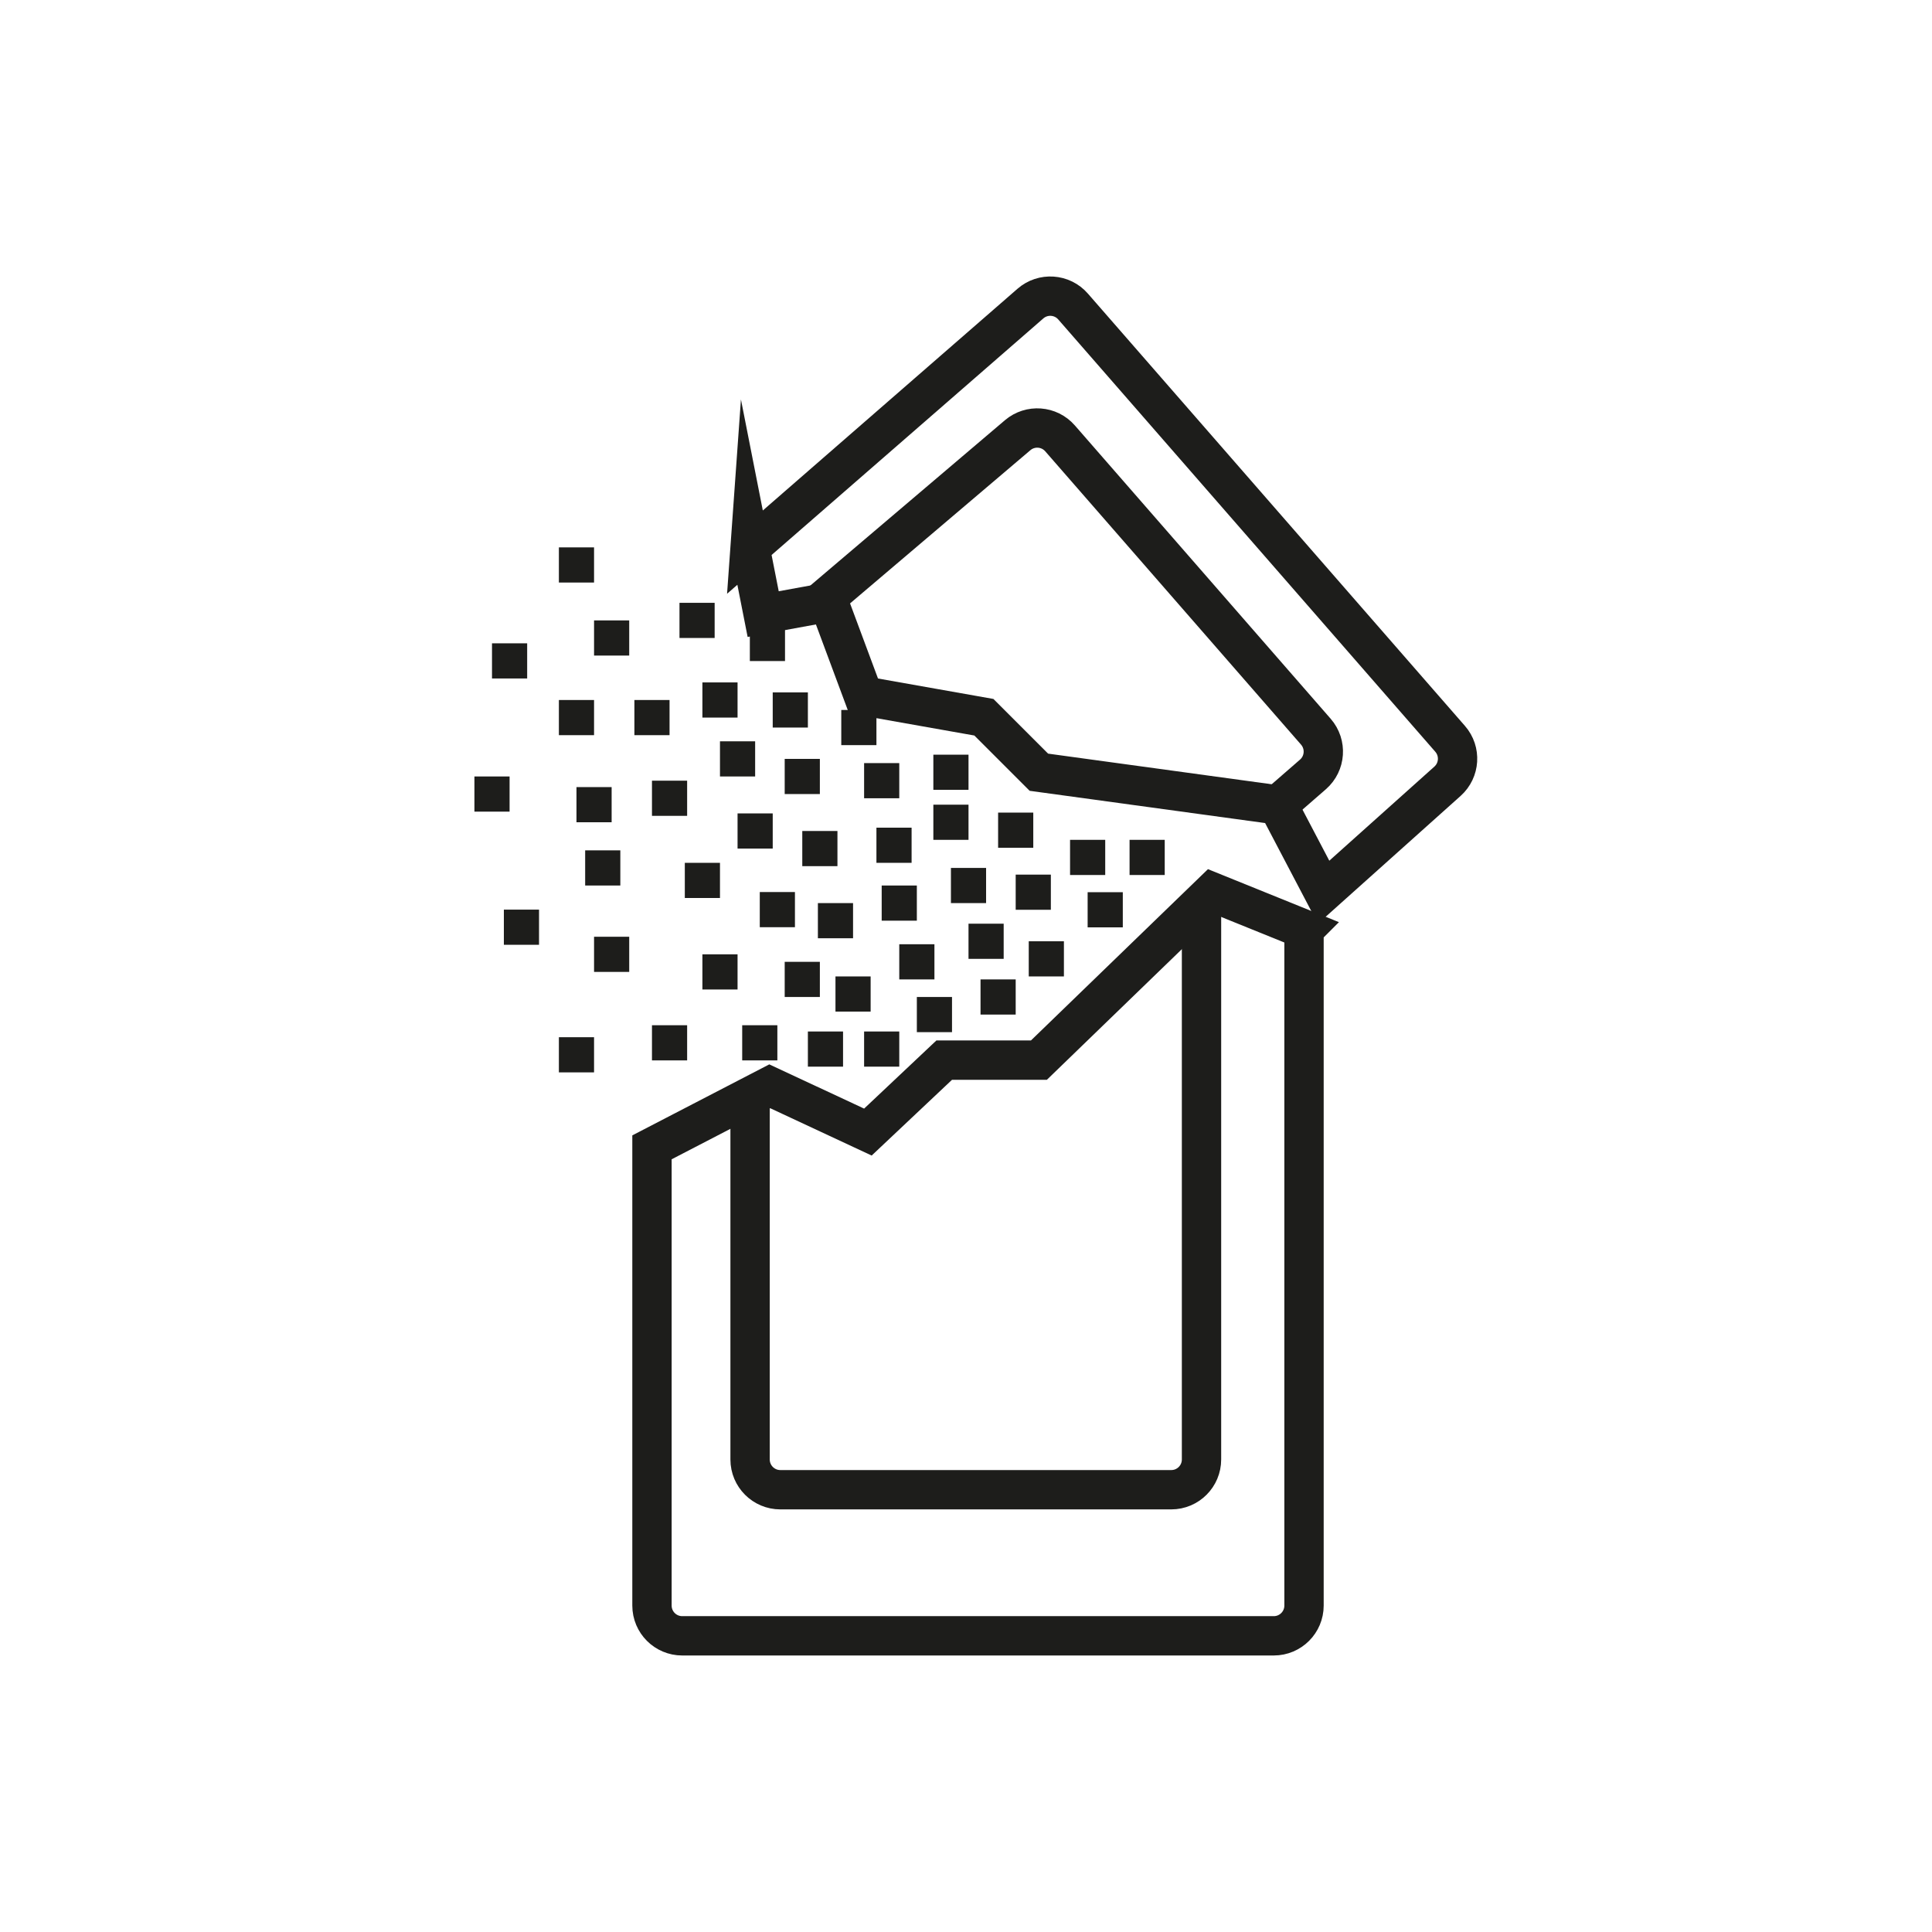 <svg viewBox="0 0 500 500" xmlns="http://www.w3.org/2000/svg" data-name="Livello 3" id="Livello_3">
  <defs>
    <style>
      .cls-1 {
        fill: #1d1d1b;
      }

      .cls-2 {
        fill: none;
        stroke: #1d1d1b;
        stroke-miterlimit: 10;
        stroke-width: 10.18px;
      }
    </style>
  </defs>
  <path d="M337.48,240.49v175.03c0,4.32-3.5,7.83-7.83,7.83h-153.09c-4.32,0-7.83-3.5-7.83-7.83v-118.59l30.48-15.8,25.4,11.85,19.75-18.62h24.51l44.91-43.46,23.7,9.59Z" class="cls-2"></path>
  <path d="M310.95,235.41v142.3c0,4.32-3.5,7.83-7.83,7.83h-101.17c-4.32,0-7.83-3.5-7.83-7.83v-90.94" class="cls-2"></path>
  <path d="M194.12,141.73l72.55-63.16c3.26-2.84,8.2-2.5,11.04.76l97.58,111.88c2.82,3.23,2.51,8.12-.68,10.98l-32.06,28.71-11.85-22.58-61.84-8.47-14.23-14.23-31.16-5.52-9.03-24.27-16.93,3.1-3.39-17.21Z" class="cls-2"></path>
  <path d="M212.18,156.12l51.19-43.49c3.26-2.77,8.15-2.41,10.97.82l66.21,75.92c2.84,3.26,2.5,8.21-.76,11.05l-9.09,7.91" class="cls-2"></path>
  <rect height="9.1" width="9.1" y="217.35" x="292.33" class="cls-1"></rect>
  <rect height="9.1" width="9.1" y="230.9" x="281.48" class="cls-1"></rect>
  <rect height="9.1" width="9.1" y="217.35" x="276.93" class="cls-1"></rect>
  <rect height="9.1" width="9.1" y="210.3" x="258.31" class="cls-1"></rect>
  <rect height="9.1" width="9.1" y="226.35" x="262.86" class="cls-1"></rect>
  <rect height="9.1" width="9.1" y="243.6" x="266.24" class="cls-1"></rect>
  <rect height="9.1" width="9.1" y="253.47" x="253.76" class="cls-1"></rect>
  <rect height="9.1" width="9.1" y="239.05" x="250.65" class="cls-1"></rect>
  <rect height="9.1" width="9.1" y="224.62" x="246.1" class="cls-1"></rect>
  <rect height="9.1" width="9.1" y="208.25" x="241.55" class="cls-1"></rect>
  <rect height="9.1" width="9.1" y="195.31" x="241.55" class="cls-1"></rect>
  <rect height="9.1" width="9.1" y="197.49" x="223.63" class="cls-1"></rect>
  <rect height="9.1" width="9.1" y="183.74" x="217.72" class="cls-1"></rect>
  <rect height="9.1" width="9.1" y="214.2" x="226.82" class="cls-1"></rect>
  <rect height="9.1" width="9.1" y="229.17" x="228.18" class="cls-1"></rect>
  <rect height="9.1" width="9.1" y="244.37" x="232.73" class="cls-1"></rect>
  <rect height="9.1" width="9.1" y="258.02" x="237.28" class="cls-1"></rect>
  <rect height="9.1" width="9.1" y="266.95" x="223.63" class="cls-1"></rect>
  <rect height="9.1" width="9.1" y="252.7" x="216.22" class="cls-1"></rect>
  <rect height="9.1" width="9.1" y="233.72" x="211.67" class="cls-1"></rect>
  <rect height="9.1" width="9.1" y="215.06" x="207.63" class="cls-1"></rect>
  <rect height="9.1" width="9.1" y="210.51" x="190.88" class="cls-1"></rect>
  <rect height="9.1" width="9.1" y="230.86" x="196.63" class="cls-1"></rect>
  <rect height="9.1" width="9.1" y="248.92" x="203.08" class="cls-1"></rect>
  <rect height="9.1" width="9.1" y="266.95" x="209.08" class="cls-1"></rect>
  <rect height="9.1" width="9.1" y="265.33" x="192.08" class="cls-1"></rect>
  <rect height="9.1" width="9.1" y="246.98" x="181.78" class="cls-1"></rect>
  <rect height="9.1" width="9.1" y="223.3" x="177.23" class="cls-1"></rect>
  <rect height="9.1" width="9.1" y="202.04" x="168.73" class="cls-1"></rect>
  <rect height="9.1" width="9.1" y="181.16" x="164.18" class="cls-1"></rect>
  <rect height="9.1" width="9.1" y="181.16" x="144.64" class="cls-1"></rect>
  <rect height="9.1" width="9.1" y="203.7" x="149.19" class="cls-1"></rect>
  <rect height="9.1" width="9.1" y="220.07" x="151.44" class="cls-1"></rect>
  <rect height="9.1" width="9.1" y="242.43" x="153.74" class="cls-1"></rect>
  <rect height="9.1" width="9.1" y="265.33" x="168.73" class="cls-1"></rect>
  <rect height="9.1" width="9.1" y="268.43" x="144.64" class="cls-1"></rect>
  <rect height="9.1" width="9.1" y="235.41" x="130.4" class="cls-1"></rect>
  <rect height="9.1" width="9.1" y="200.95" x="122.78" class="cls-1"></rect>
  <rect height="9.1" width="9.1" y="166.49" x="127.33" class="cls-1"></rect>
  <rect height="9.1" width="9.1" y="141.66" x="144.64" class="cls-1"></rect>
  <rect height="9.1" width="9.1" y="160.56" x="153.74" class="cls-1"></rect>
  <rect height="9.1" width="9.1" y="191.85" x="186.33" class="cls-1"></rect>
  <rect height="9.1" width="9.1" y="176.61" x="181.78" class="cls-1"></rect>
  <rect height="9.1" width="9.1" y="156.01" x="175.85" class="cls-1"></rect>
  <rect height="9.1" width="9.1" y="196.4" x="203.08" class="cls-1"></rect>
  <rect height="9.1" width="9.1" y="179.19" x="199.98" class="cls-1"></rect>
  <rect height="9.1" width="9.1" y="161.98" x="194.06" class="cls-1"></rect>
</svg>